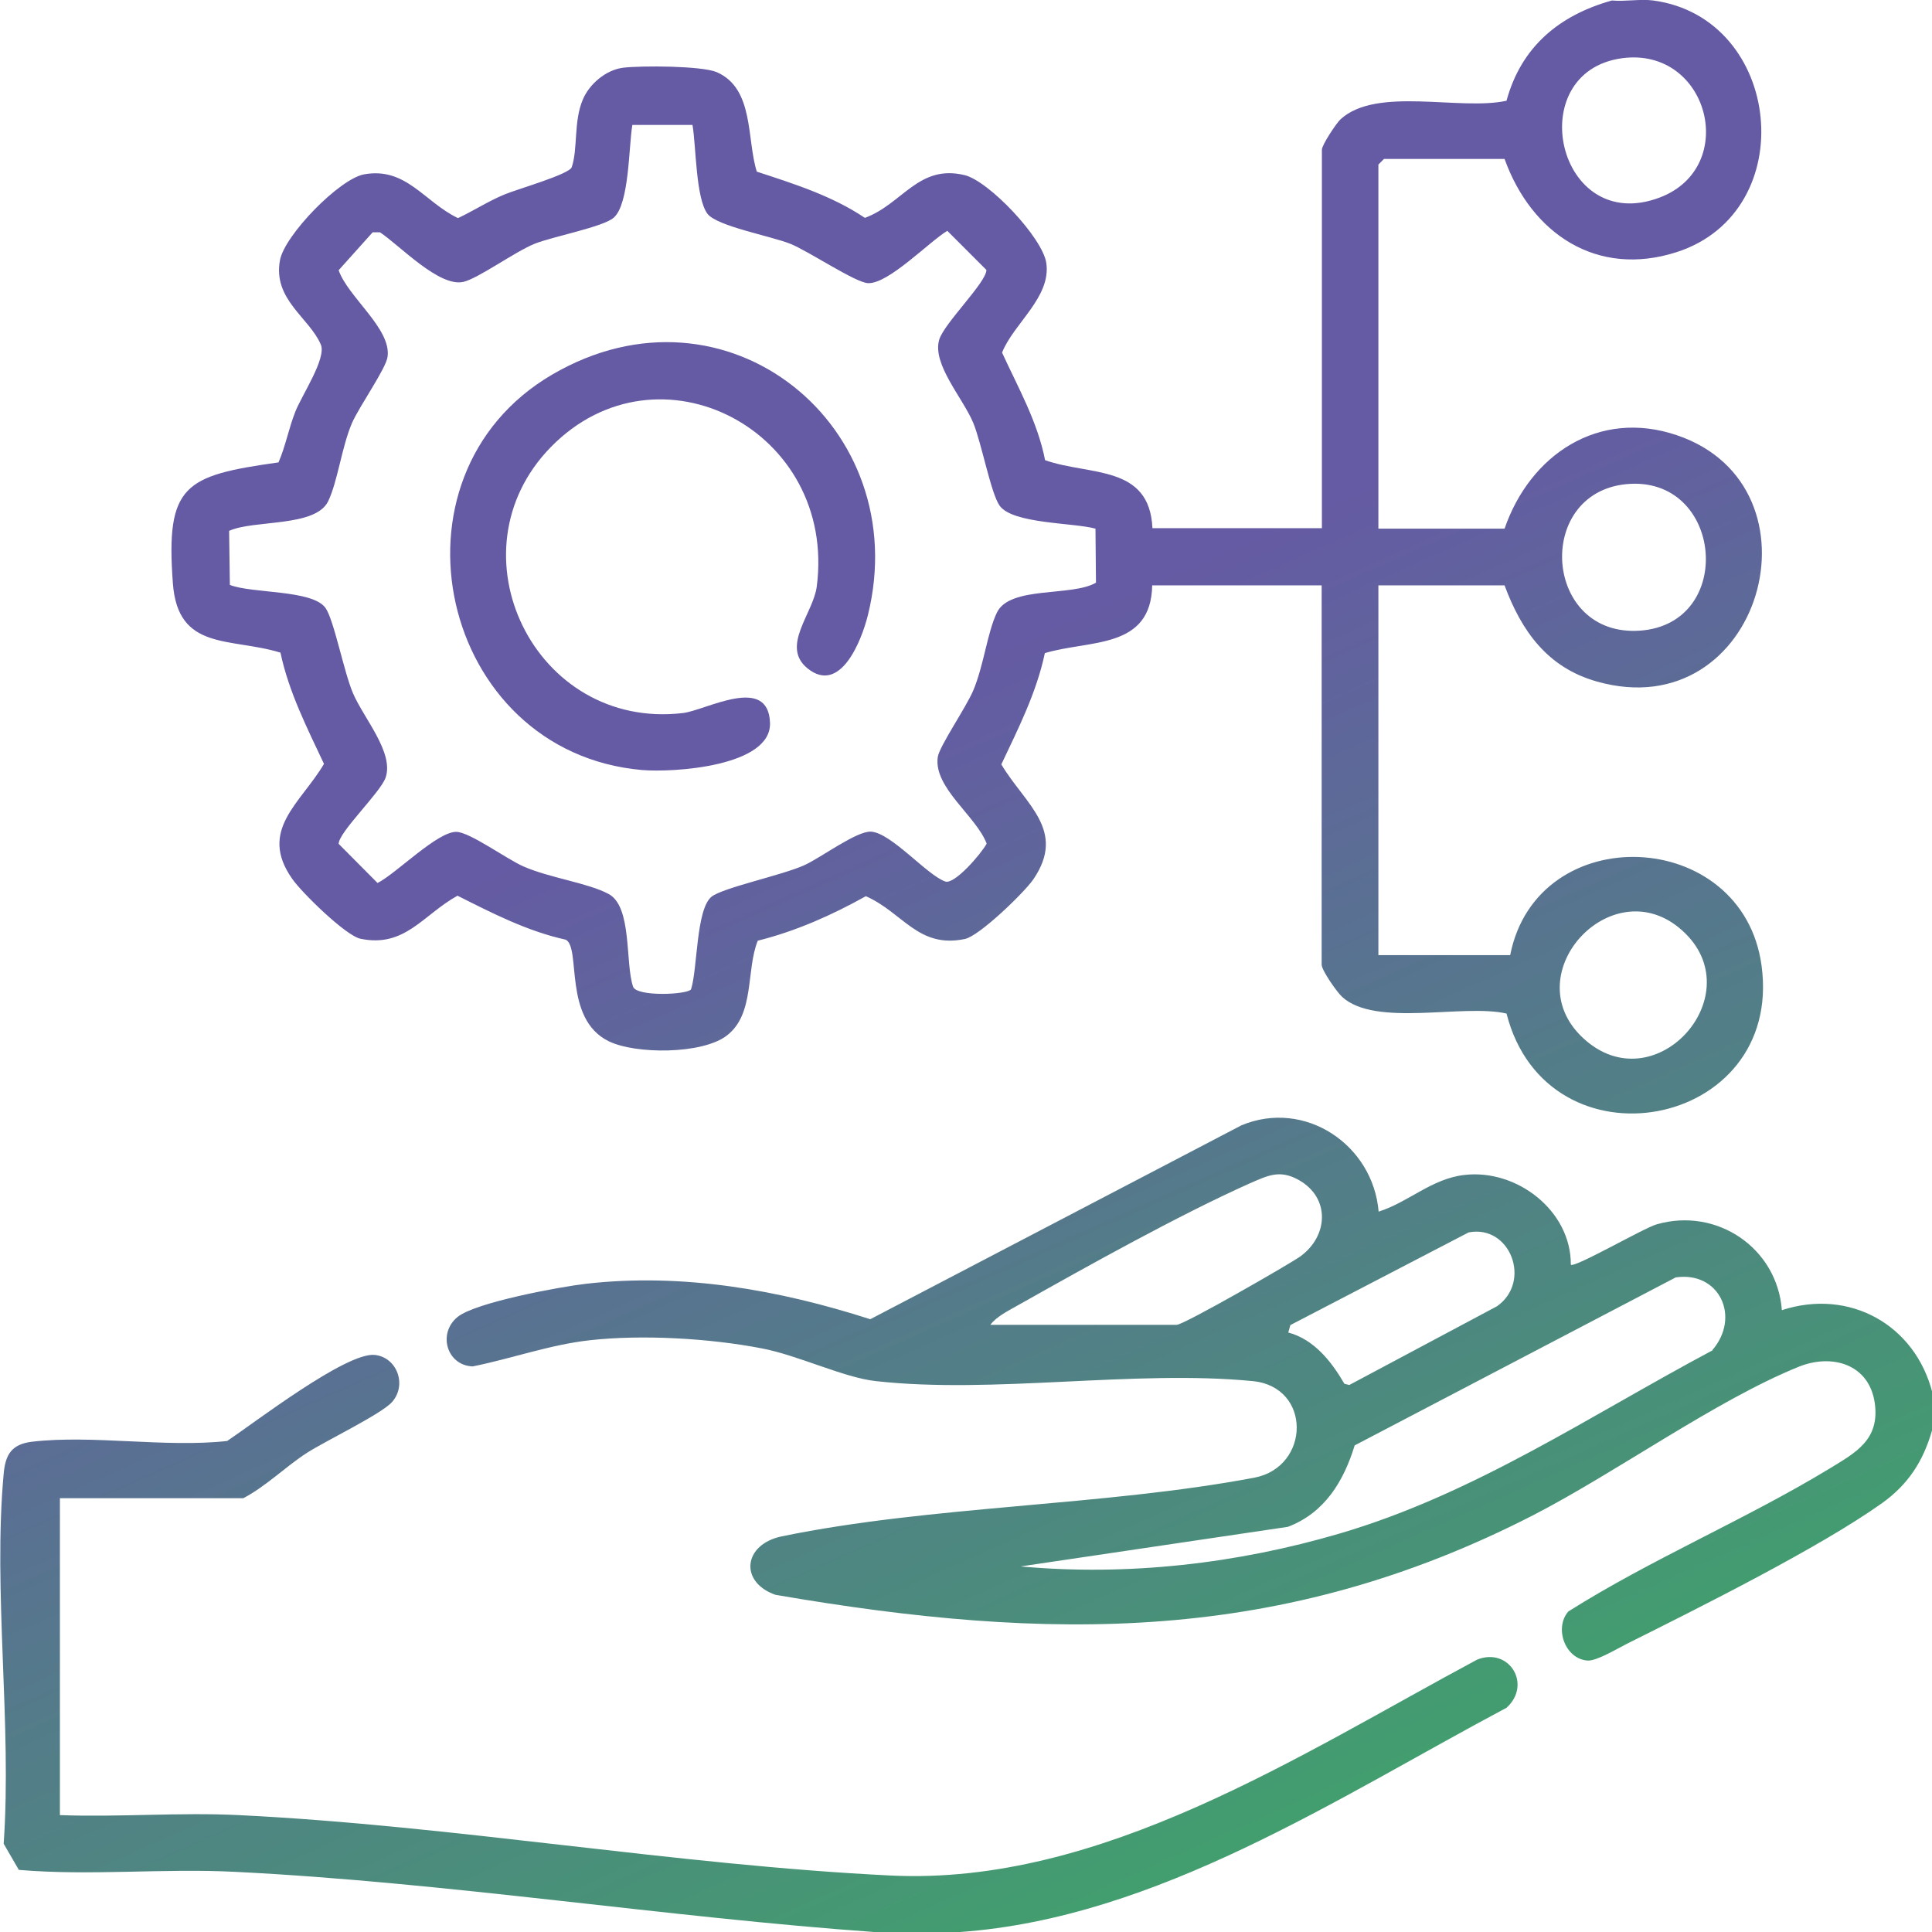 <?xml version="1.0" encoding="UTF-8"?>
<svg xmlns="http://www.w3.org/2000/svg" xmlns:xlink="http://www.w3.org/1999/xlink" id="Layer_2" data-name="Layer 2" viewBox="0 0 79.01 79.02">
  <defs>
    <style>
      .cls-1 {
        fill: url(#linear-gradient-2);
      }

      .cls-2 {
        fill: url(#linear-gradient-4);
      }

      .cls-3 {
        fill: url(#linear-gradient-3);
      }

      .cls-4 {
        fill: url(#linear-gradient);
      }
    </style>
    <linearGradient id="linear-gradient" x1="32.07" y1="-2.19" x2="76.52" y2="97.82" gradientUnits="userSpaceOnUse">
      <stop offset=".27" stop-color="#655aa4"></stop>
      <stop offset="1" stop-color="#2cc84d"></stop>
    </linearGradient>
    <linearGradient id="linear-gradient-2" x1="24.35" y1="1.25" x2="68.79" y2="101.26" xlink:href="#linear-gradient"></linearGradient>
    <linearGradient id="linear-gradient-3" x1="3.72" y1="10.41" x2="48.17" y2="110.42" xlink:href="#linear-gradient"></linearGradient>
    <linearGradient id="linear-gradient-4" x1="18.65" y1="3.78" x2="63.1" y2="103.79" xlink:href="#linear-gradient"></linearGradient>
  </defs>
  <g id="Layer_1-2" data-name="Layer 1">
    <g>
      <path class="cls-4" d="M67.61.02c5.29.71,6.1,8.63.96,10.29-3.26,1.05-5.94-.75-7.04-3.81h-4.93l-.23.23v14.89h5.16c1.04-3.02,3.85-4.91,7.05-3.82,6.22,2.11,3.45,11.98-3.28,10.07-2.02-.57-3.08-2.07-3.77-3.93h-5.16v15.12h5.39c1.1-5.59,9.51-5.25,10.28.43.91,6.71-8.76,8.5-10.43,1.96-1.78-.41-5.35.57-6.72-.68-.22-.2-.84-1.09-.84-1.32v-15.51h-6.93c-.05,2.63-2.57,2.22-4.39,2.77-.34,1.61-1.08,3.07-1.78,4.55.97,1.63,2.68,2.69,1.31,4.7-.37.54-2.21,2.32-2.8,2.44-1.91.4-2.53-1.08-4.05-1.75-1.4.78-2.86,1.43-4.42,1.82-.49,1.21-.11,3.01-1.28,3.89-1.01.76-3.72.76-4.82.22-1.87-.92-1.12-3.81-1.75-4.15-1.58-.35-3-1.08-4.43-1.8-1.41.78-2.15,2.14-3.97,1.76-.61-.13-2.41-1.9-2.79-2.45-1.4-1.99.35-3.09,1.3-4.7-.69-1.47-1.44-2.94-1.78-4.55-2.04-.63-4.2-.05-4.4-2.84-.3-4.03.48-4.4,4.32-4.94.29-.67.42-1.4.69-2.08s1.28-2.18,1.04-2.74c-.47-1.1-1.97-1.84-1.67-3.45.19-1.02,2.42-3.32,3.44-3.51,1.72-.31,2.46,1.13,3.84,1.79.64-.3,1.25-.7,1.91-.97.5-.21,2.64-.82,2.74-1.11.26-.75.07-1.88.46-2.78.27-.63.94-1.2,1.64-1.29.75-.09,3.21-.08,3.83.18,1.54.67,1.22,2.74,1.64,4.07,1.53.5,3.08.99,4.42,1.89,1.53-.56,2.19-2.2,4.07-1.75.99.23,3.2,2.56,3.35,3.6.2,1.4-1.34,2.47-1.81,3.66.66,1.44,1.45,2.82,1.76,4.4,1.82.64,4.27.17,4.39,2.78h6.93V6.12c0-.19.58-1.07.76-1.24,1.48-1.36,4.89-.34,6.79-.76.6-2.21,2.16-3.5,4.31-4.1.54.05,1.17-.07,1.69,0ZM66.34,2.38c-4.14.56-2.66,7.28,1.53,5.7,3.28-1.24,2.01-6.17-1.53-5.7ZM28.33,5.11h-2.47c-.15.88-.12,3.23-.76,3.79-.42.38-2.49.77-3.24,1.07-.81.33-2.32,1.43-2.92,1.56-.99.21-2.58-1.48-3.4-2.03h-.3s-1.39,1.55-1.39,1.55c.37,1.09,2.16,2.39,2,3.54-.06.48-1.16,2.03-1.46,2.72-.42.99-.58,2.38-.97,3.19-.52,1.07-3.05.75-4.05,1.21l.03,2.21c.91.36,3.37.19,3.91.94.35.49.75,2.62,1.13,3.5.44,1.02,1.68,2.42,1.33,3.44-.21.61-1.92,2.23-1.92,2.71l1.59,1.6c.76-.38,2.47-2.13,3.24-2.09.56.03,2.04,1.11,2.72,1.41,1.06.47,2.66.68,3.49,1.13.97.52.67,2.82,1,3.79.14.42,2.22.33,2.37.11.27-.83.2-3.27.84-3.79.47-.37,2.9-.88,3.8-1.29.68-.31,2.13-1.4,2.72-1.37.83.05,2.3,1.79,3.04,2.04.38.13,1.48-1.15,1.69-1.55-.43-1.13-2.18-2.29-2-3.54.07-.45,1.16-2.03,1.45-2.72.43-1.01.58-2.39.97-3.19.53-1.1,3.05-.64,4.05-1.22l-.02-2.21c-.9-.25-3.38-.19-3.92-.94-.36-.51-.74-2.57-1.08-3.39-.42-1.01-1.69-2.4-1.39-3.4.2-.67,1.93-2.34,1.93-2.85l-1.6-1.6c-.76.46-2.4,2.17-3.24,2.14-.52-.02-2.43-1.31-3.18-1.61-.8-.32-3.01-.72-3.39-1.23-.48-.65-.46-2.75-.61-3.63ZM66.5,19.8c-3.77.38-3.37,6.27.57,5.99s3.39-6.38-.57-5.99ZM68.94,38.19c-2.85-2.85-7.07,1.61-4.19,4.27,2.88,2.66,6.81-1.65,4.19-4.27Z"></path>
      <path class="cls-1" d="M79.01,58.5c-.36,1.26-.97,2.2-2.04,2.97-2.57,1.83-7.49,4.28-10.43,5.75-.38.19-1.24.71-1.61.69-.93-.06-1.38-1.34-.79-2.01,3.39-2.14,7.25-3.76,10.66-5.83,1.08-.66,2.08-1.18,1.87-2.69-.23-1.6-1.75-2.03-3.1-1.49-3.41,1.38-7.46,4.32-10.88,6.08-10.28,5.27-19.76,5.18-30.98,3.25-1.48-.52-1.32-2.06.26-2.39,6.12-1.26,13.12-1.23,19.33-2.4,2.29-.44,2.35-3.72-.08-3.95-4.84-.47-10.61.54-15.41,0-1.3-.14-3.18-1.06-4.67-1.34-2.12-.41-4.88-.57-7.02-.33-1.63.18-3.19.75-4.79,1.07-1.06-.04-1.44-1.35-.62-2.02.73-.6,4.21-1.24,5.26-1.36,3.94-.45,7.89.25,11.62,1.45l15.18-7.93c2.59-1.08,5.38.79,5.61,3.53,1.23-.39,2.17-1.35,3.51-1.5,2.13-.25,4.36,1.45,4.35,3.67.14.15,3-1.51,3.51-1.65,2.45-.71,4.93.96,5.12,3.51,2.75-.9,5.45.58,6.16,3.39v1.54ZM40.5,54.18h7.62c.29,0,4.63-2.49,5.06-2.8,1.14-.83,1.23-2.39-.06-3.12-.78-.44-1.26-.19-2,.13-2.91,1.3-6.67,3.4-9.49,4.99-.37.21-.88.46-1.13.8ZM52.67,54.49c1.07.28,1.78,1.19,2.31,2.1l.2.05,6.04-3.22c1.43-1,.55-3.35-1.16-3.02l-7.29,3.79-.09.32ZM70.03,55.21c1.16-1.35.29-3.23-1.5-2.97l-13.13,6.87c-.45,1.47-1.23,2.76-2.73,3.33l-10.93,1.62c4.38.4,8.85-.11,13.06-1.35,5.51-1.62,10.22-4.82,15.24-7.49Z"></path>
      <path class="cls-3" d="M35.88,79.02c-8.64-.61-17.6-2.04-26.26-2.47-2.94-.15-5.91.17-8.85-.08l-.62-1.07c.34-4.87-.44-10.33,0-15.13.07-.79.33-1.21,1.16-1.31,2.47-.29,5.45.25,7.98-.03,1.12-.75,4.86-3.63,6.03-3.52.91.09,1.34,1.22.71,1.93-.44.49-2.72,1.59-3.47,2.07-.9.58-1.66,1.36-2.61,1.86H2.45v12.96c2.43.09,4.89-.12,7.32,0,8.8.43,17.85,2.04,26.65,2.47,8.61.42,16.73-4.94,23.99-8.83,1.31-.52,2.25,1.02,1.2,1.97-6.92,3.68-14.28,8.59-22.34,9.17h-3.39Z"></path>
      <path class="cls-2" d="M22.53,18.28c-4.21,4.3-.66,11.6,5.4,10.88.94-.11,3.49-1.59,3.56.4.06,1.79-3.96,2.04-5.24,1.93-8.27-.73-10.8-12-3.67-16.17s14.83,2.13,12.91,9.85c-.26,1.04-1.13,3.25-2.47,2.16-1.1-.9.23-2.23.38-3.33.84-6.39-6.48-10.2-10.87-5.72Z"></path>
    </g>
  </g>
</svg>
